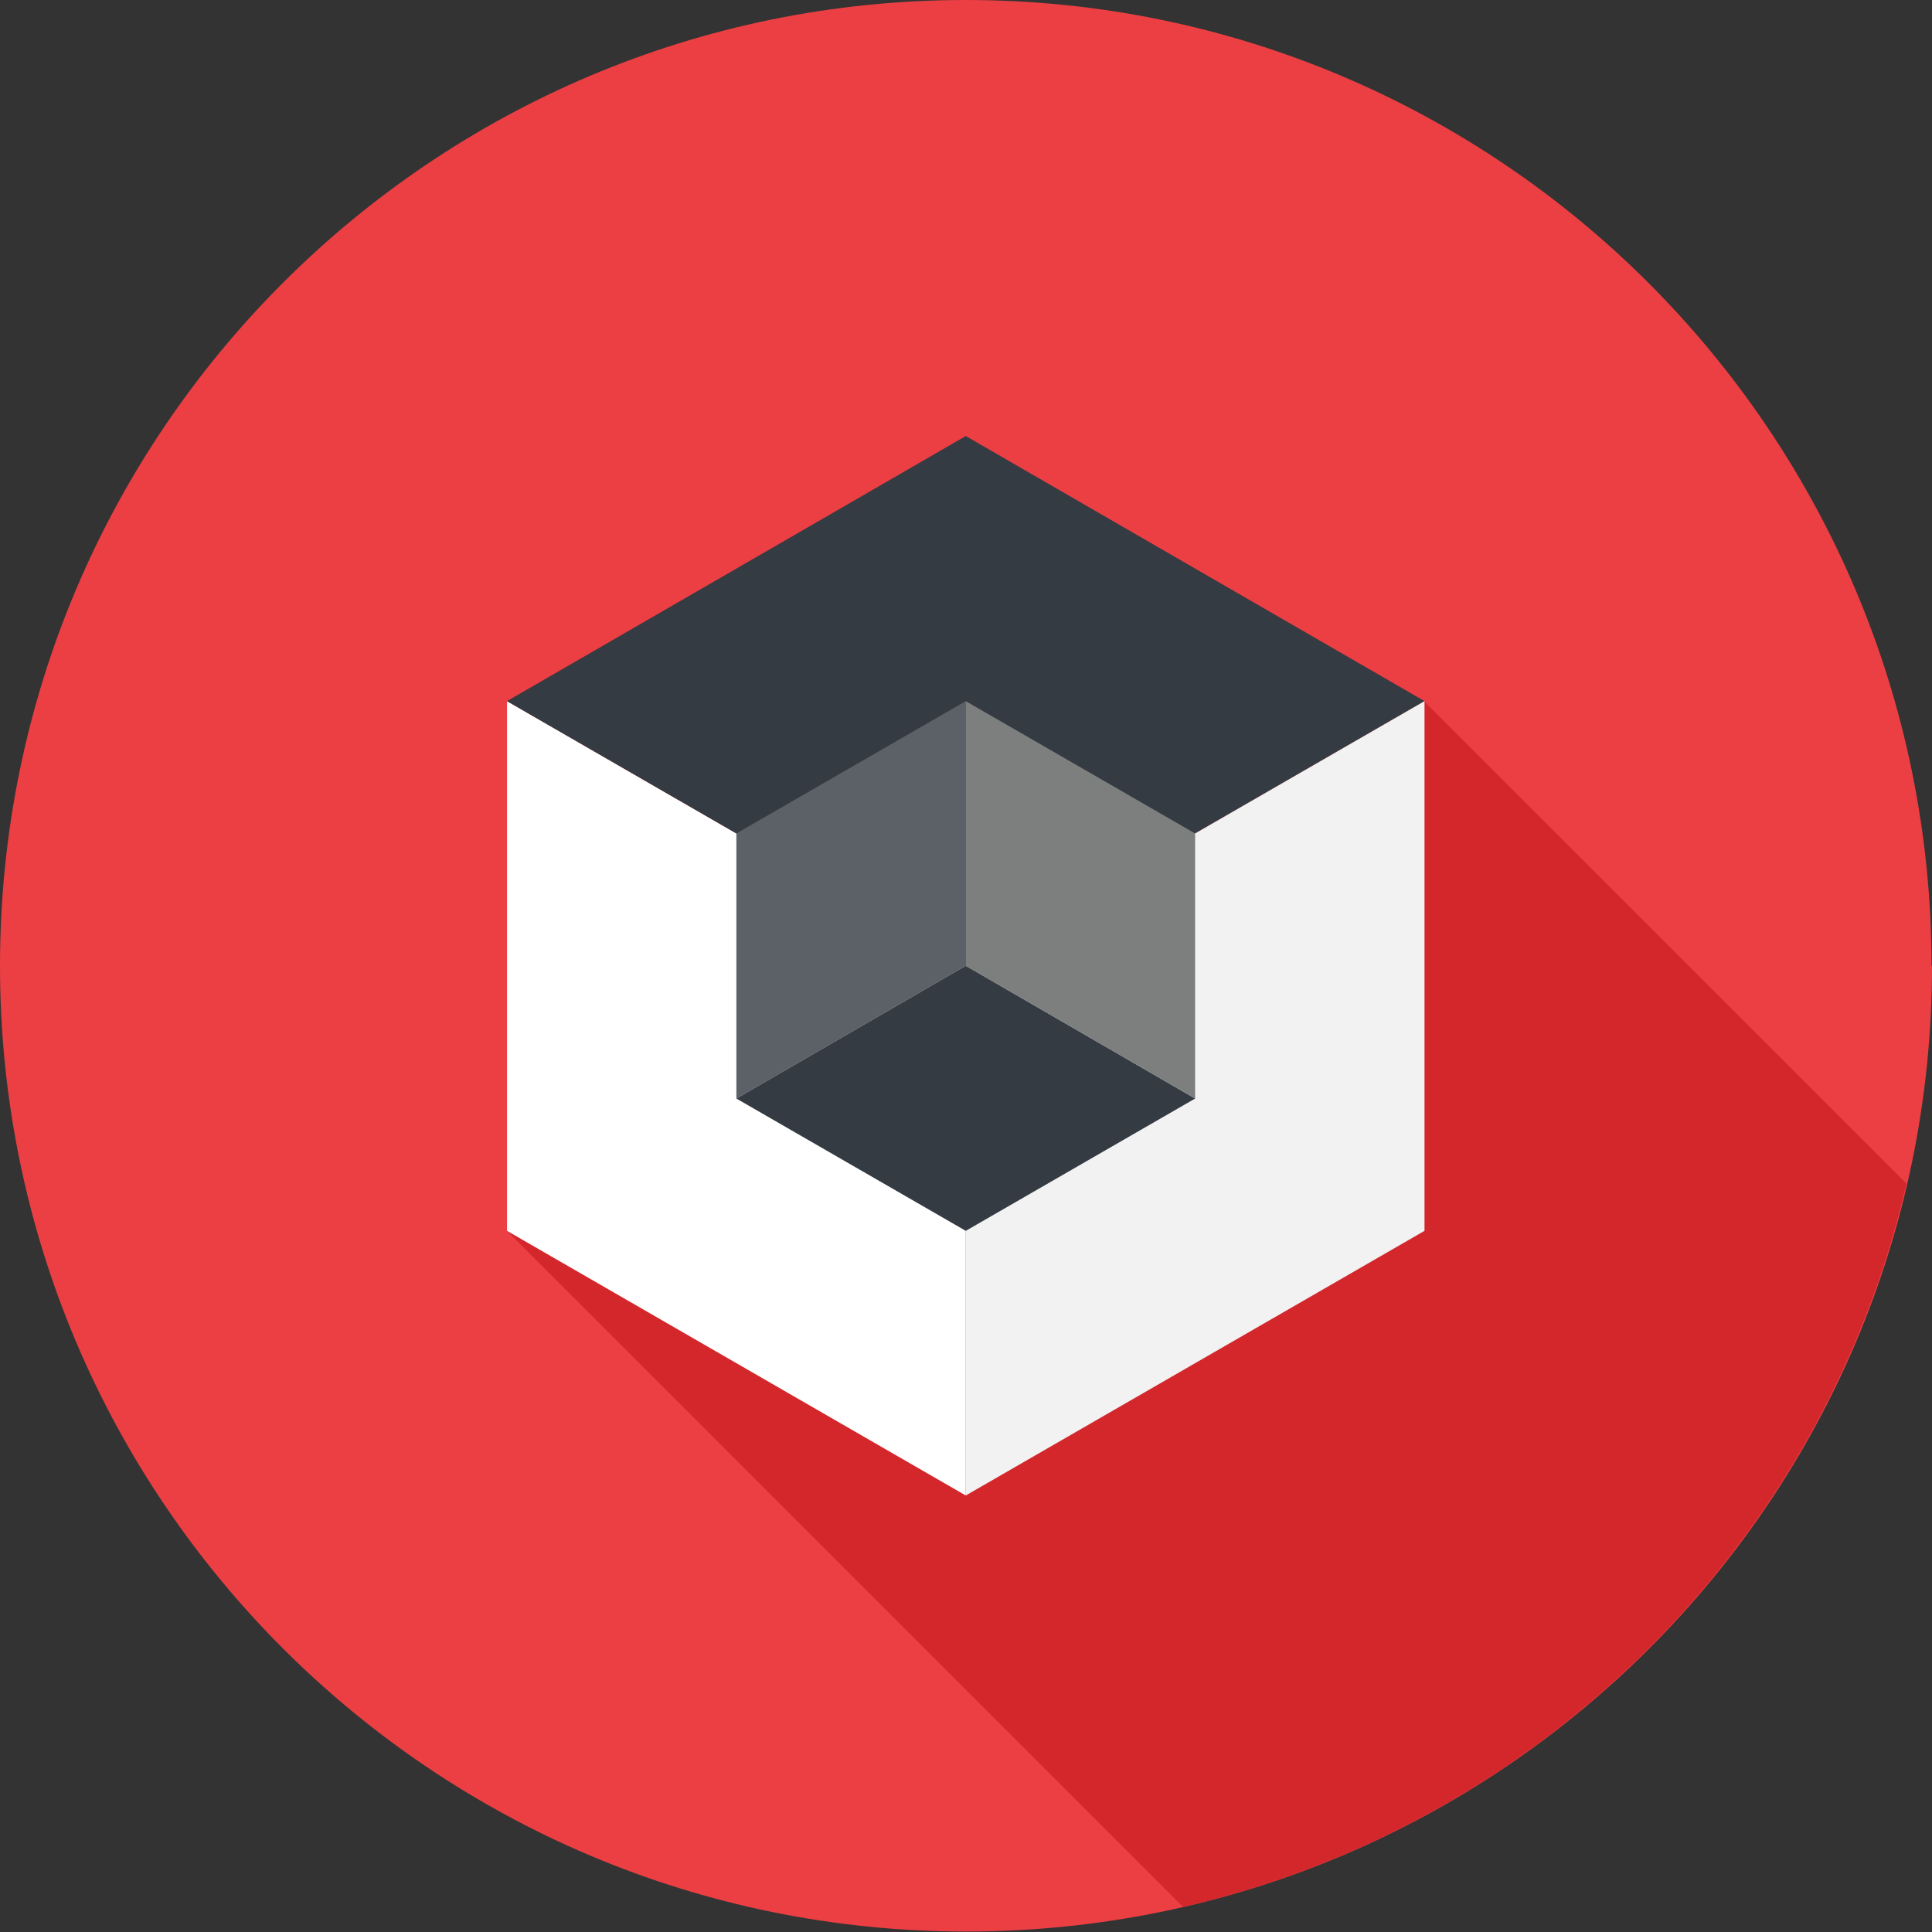 <svg width="81" height="81" viewBox="0 0 81 81" fill="none" xmlns="http://www.w3.org/2000/svg">
<rect x="0" y="0" width="81" height="81" fill="#333333" stroke="none"/>
<g clip-path="url(#clip0_9_58)">
<path d="M81 40.49C81 62.861 62.861 80.98 40.51 80.98C18.16 80.98 0 62.861 0 40.49C0 18.119 18.14 0 40.49 0C62.84 0 80.98 18.14 80.98 40.49H81Z" fill="#EC3F43"/>
<path d="M59.723 29.396L40.49 18.301L21.257 29.396V51.604L49.6 79.947C64.642 76.485 76.465 64.642 79.927 49.62L59.702 29.396H59.723Z" fill="#D3272B"/>
<path d="M40.49 62.699L21.257 51.604V29.396L40.49 40.49V62.699Z" fill="white"/>
<path d="M40.49 18.281L21.257 29.396L40.49 40.49L59.723 29.396L40.49 18.281Z" fill="#343B43"/>
<path d="M40.49 62.699L59.723 51.604V29.396L40.49 40.49V62.699Z" fill="#F2F2F2"/>
<path d="M40.49 29.396L30.873 34.943V46.057L40.49 40.49V29.396Z" fill="#5B6167"/>
<path d="M40.49 51.604L30.873 46.057L40.49 40.49L50.106 46.057L40.49 51.604Z" fill="#343B43"/>
<path d="M40.49 29.396L50.106 34.943V46.057L40.49 40.49V29.396Z" fill="#7D7E7E"/>
</g>
<defs>
<clipPath id="clip0_9_58">
<rect width="81" height="81" fill="white"/>
</clipPath>
</defs>
</svg>
